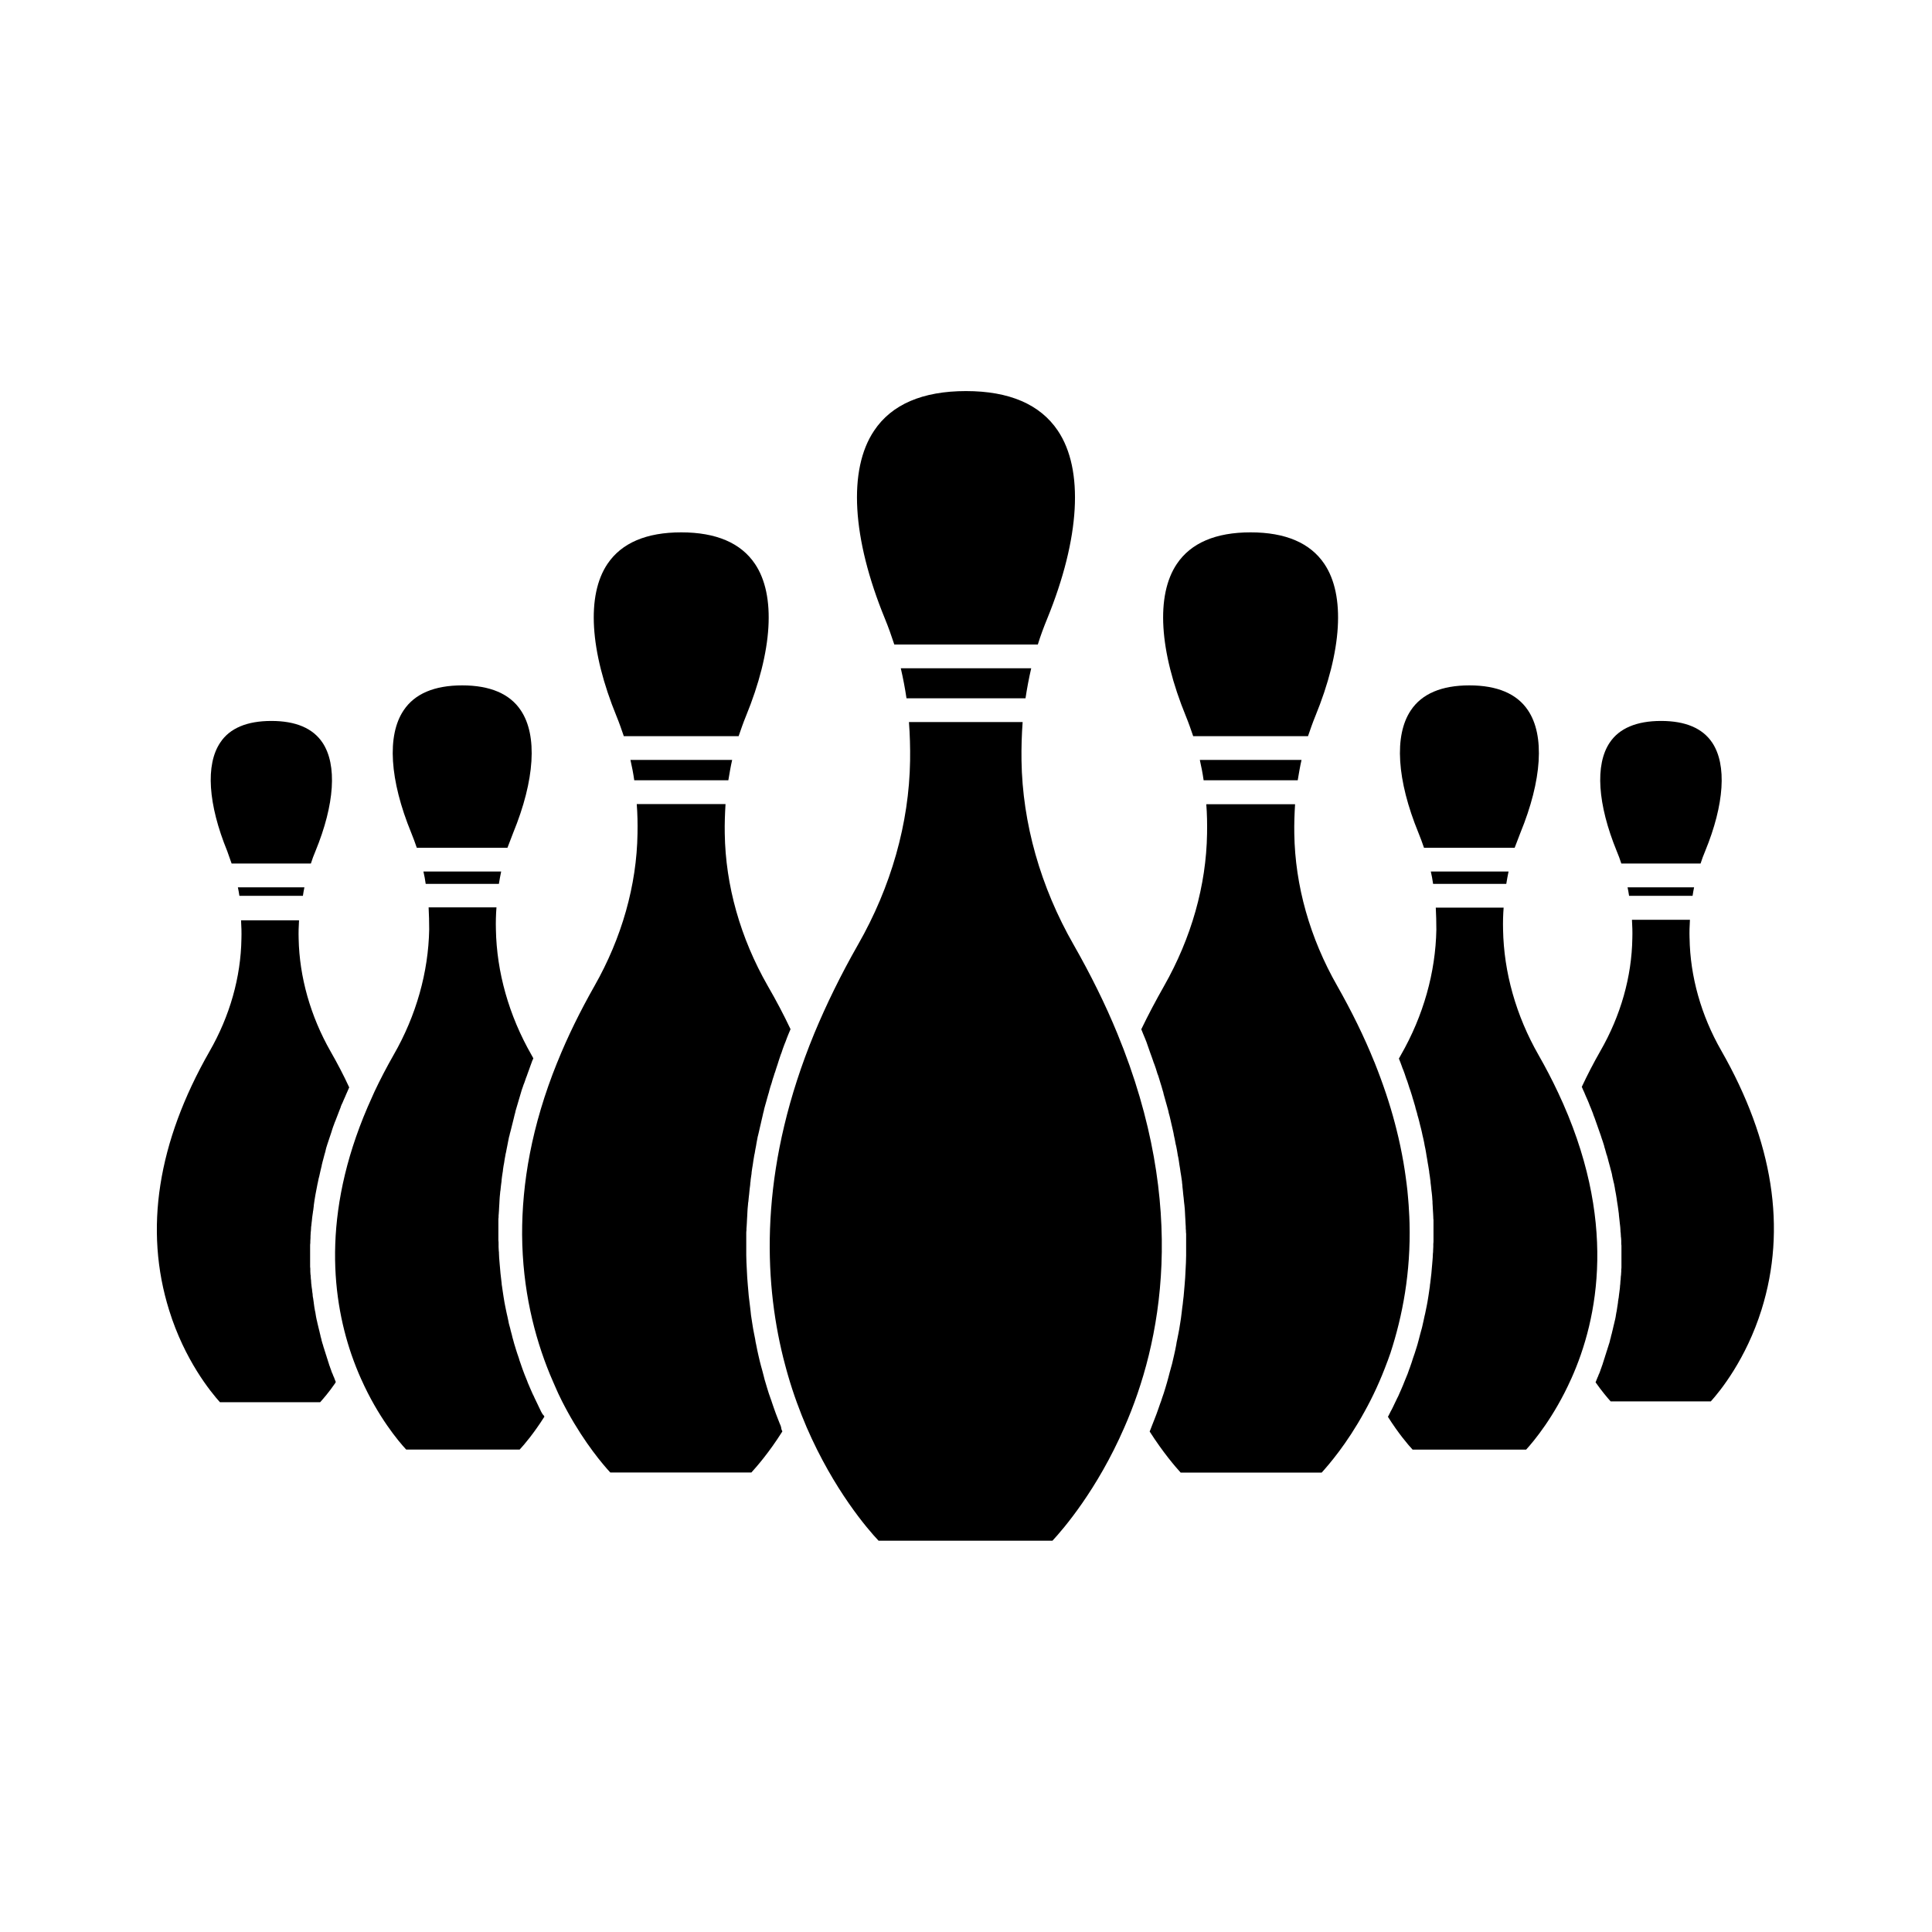 <?xml version="1.0" encoding="UTF-8"?>
<!-- Uploaded to: ICON Repo, www.iconrepo.com, Generator: ICON Repo Mixer Tools -->
<svg fill="#000000" width="800px" height="800px" version="1.1" viewBox="144 144 512 512" xmlns="http://www.w3.org/2000/svg">
 <g>
  <path d="m487.91 350.78c0.301-1.812 0.605-3.629 1.008-5.391h-26.953c0.402 1.762 0.754 3.578 1.008 5.391z"/>
  <path d="m424.33 258.12c-4.684-6.953-12.848-10.48-24.336-10.48-11.488 0-19.699 3.527-24.336 10.48-6.953 10.328-5.894 28.516 2.871 49.879 0.906 2.215 1.715 4.484 2.469 6.801h38.039c0.707-2.316 1.562-4.586 2.469-6.801 8.719-21.363 9.777-39.551 2.824-49.879z"/>
  <path d="m415.77 329.06c0.402-2.672 0.906-5.34 1.512-7.961h-34.562c0.605 2.621 1.109 5.238 1.512 7.961z"/>
  <path d="m337.02 350.78c0.301-1.812 0.605-3.629 1.008-5.391h-26.953c0.402 1.762 0.754 3.578 1.008 5.391z"/>
  <path d="m341.66 333.85c7.106-17.332 8.012-32.094 2.418-40.406-3.727-5.543-10.277-8.363-19.547-8.363-9.27 0-15.82 2.82-19.547 8.363-5.594 8.312-4.684 23.074 2.418 40.406 0.707 1.715 1.309 3.477 1.914 5.238h30.43c0.605-1.762 1.211-3.523 1.914-5.238z"/>
  <path d="m546.91 364.73c5.742-14.008 6.5-25.844 2.016-32.496-2.922-4.383-8.16-6.602-15.516-6.602-7.356 0-12.594 2.215-15.516 6.602-4.484 6.648-3.727 18.488 2.016 32.496 0.504 1.258 1.008 2.57 1.461 3.93h24.031c0.5-1.359 1.004-2.668 1.508-3.93z"/>
  <path d="m570.59 340.8c-3.93 5.844-3.223 16.324 1.863 28.766 0.453 1.059 0.855 2.168 1.211 3.273h21.008c0.352-1.109 0.754-2.215 1.211-3.273 5.09-12.395 5.793-22.871 1.863-28.766-2.57-3.828-7.106-5.742-13.551-5.742-6.504 0-11.086 1.965-13.605 5.742z"/>
  <path d="m279.99 364.73c5.742-14.008 6.5-25.844 2.016-32.496-2.922-4.383-8.16-6.602-15.516-6.602-7.356 0-12.594 2.215-15.516 6.602-4.484 6.648-3.727 18.488 2.016 32.496 0.504 1.258 1.008 2.57 1.461 3.93h24.031c0.5-1.359 1.004-2.668 1.508-3.93z"/>
  <path d="m492.55 333.85c7.106-17.332 8.012-32.094 2.418-40.406-3.727-5.543-10.277-8.363-19.547-8.363s-15.82 2.82-19.547 8.363c-5.594 8.312-4.684 23.074 2.418 40.406 0.707 1.715 1.309 3.477 1.914 5.238h30.43c0.605-1.762 1.211-3.523 1.914-5.238z"/>
  <path d="m543.18 378.23c0.152-1.109 0.402-2.168 0.605-3.273h-20.605c0.25 1.059 0.453 2.168 0.605 3.273z"/>
  <path d="m592.55 381.41c0.102-0.754 0.25-1.512 0.402-2.266h-17.633c0.152 0.754 0.301 1.512 0.402 2.266z"/>
  <path d="m556.84 433.4c-1.512-3.223-3.223-6.5-5.09-9.773-5.996-10.48-9.219-21.965-9.422-33.25-0.051-1.965 0-3.93 0.152-5.844h-17.984c0.102 1.914 0.152 3.879 0.152 5.844-0.203 11.285-3.426 22.824-9.422 33.25-0.152 0.301-0.352 0.605-0.504 0.906 0.051 0.102 0.051 0.203 0.102 0.25 0.102 0.301 0.25 0.605 0.352 0.906 0.102 0.301 0.25 0.656 0.352 0.957 0.102 0.301 0.203 0.605 0.352 0.906 0.102 0.301 0.25 0.656 0.352 0.957 0.102 0.301 0.203 0.605 0.301 0.906 0.102 0.301 0.203 0.656 0.352 0.957 0.102 0.301 0.203 0.605 0.301 0.906 0.102 0.301 0.203 0.656 0.301 0.957 0.102 0.301 0.203 0.605 0.301 0.855 0.102 0.301 0.203 0.656 0.301 0.957 0.102 0.301 0.203 0.605 0.25 0.855 0.102 0.301 0.203 0.656 0.301 0.957 0.102 0.301 0.152 0.605 0.25 0.855 0.102 0.301 0.203 0.656 0.25 0.957 0.102 0.301 0.152 0.555 0.25 0.855 0.102 0.301 0.203 0.656 0.25 0.957 0.102 0.301 0.152 0.555 0.25 0.855 0.102 0.301 0.152 0.656 0.25 0.957 0.051 0.301 0.152 0.555 0.203 0.855 0.102 0.301 0.152 0.656 0.25 0.957 0.051 0.301 0.152 0.555 0.203 0.855 0.051 0.301 0.152 0.656 0.203 0.957 0.051 0.301 0.152 0.555 0.203 0.855 0.051 0.301 0.152 0.656 0.203 0.957 0.051 0.301 0.102 0.555 0.152 0.855s0.152 0.656 0.203 0.957c0.051 0.301 0.102 0.555 0.152 0.855s0.102 0.656 0.152 0.957c0.051 0.301 0.102 0.555 0.152 0.855 0.051 0.301 0.102 0.656 0.152 0.957s0.102 0.555 0.152 0.855 0.102 0.656 0.152 0.957c0.051 0.25 0.102 0.555 0.102 0.805 0.051 0.301 0.102 0.656 0.152 0.957 0.051 0.25 0.051 0.555 0.102 0.805 0.051 0.301 0.102 0.656 0.102 0.957 0.051 0.25 0.051 0.555 0.102 0.805 0.051 0.352 0.051 0.656 0.102 1.008 0.051 0.25 0.051 0.555 0.102 0.805 0.051 0.352 0.051 0.656 0.102 0.957 0 0.25 0.051 0.555 0.051 0.805 0.051 0.352 0.051 0.656 0.051 1.008 0 0.25 0.051 0.555 0.051 0.805 0 0.352 0.051 0.656 0.051 1.008 0 0.25 0.051 0.555 0.051 0.805 0 0.352 0.051 0.656 0.051 1.008 0 0.25 0 0.504 0.051 0.805v1.008 0.805 1.008 0.754 1.008 0.754c0 0.352 0 0.707-0.051 1.008v0.754c0 0.352-0.051 0.707-0.051 1.059 0 0.25 0 0.453-0.051 0.707 0 0.352-0.051 0.754-0.051 1.109 0 0.203-0.051 0.453-0.051 0.656-0.051 0.402-0.051 0.805-0.102 1.211 0 0.203-0.051 0.352-0.051 0.555-0.051 0.605-0.102 1.16-0.152 1.762-0.102 0.855-0.203 1.715-0.301 2.57-0.051 0.301-0.102 0.555-0.102 0.855-0.102 0.555-0.152 1.16-0.25 1.715-0.051 0.352-0.102 0.656-0.152 1.008-0.102 0.504-0.152 1.008-0.25 1.512-0.051 0.352-0.152 0.707-0.203 1.059-0.102 0.504-0.203 0.957-0.301 1.461-0.051 0.352-0.152 0.707-0.25 1.109-0.102 0.453-0.203 0.957-0.301 1.41-0.102 0.352-0.152 0.754-0.25 1.109-0.102 0.453-0.203 0.906-0.352 1.359-0.102 0.352-0.203 0.754-0.301 1.109-0.102 0.453-0.25 0.906-0.352 1.359-0.102 0.352-0.203 0.754-0.301 1.109-0.152 0.453-0.25 0.906-0.402 1.309-0.102 0.352-0.25 0.754-0.352 1.109-0.152 0.453-0.301 0.855-0.453 1.309-0.102 0.352-0.25 0.754-0.352 1.109-0.152 0.453-0.301 0.855-0.453 1.309-0.152 0.352-0.25 0.707-0.402 1.109-0.152 0.453-0.301 0.855-0.504 1.309-0.152 0.352-0.301 0.707-0.453 1.109-0.152 0.402-0.352 0.855-0.504 1.258-0.152 0.352-0.301 0.707-0.453 1.059-0.203 0.402-0.352 0.855-0.555 1.258-0.152 0.352-0.301 0.707-0.504 1.059-0.203 0.402-0.402 0.855-0.605 1.258-0.152 0.352-0.352 0.707-0.504 1.059-0.203 0.402-0.402 0.855-0.656 1.258-0.152 0.352-0.352 0.707-0.504 1.008-0.051 0.102-0.102 0.25-0.203 0.352 2.769 4.383 5.289 7.356 6.551 8.715h30.078c2.066-2.266 7.406-8.664 11.891-18.641 0-0.051 0-0.051 0.051-0.102 7.191-15.984 12.43-42.234-3.539-76.039z"/>
  <path d="m517.54 468.06c-0.051-1.109-0.051-2.215-0.152-3.324-0.051-0.957-0.102-1.914-0.203-2.922-0.051-0.754-0.152-1.512-0.203-2.266-0.152-1.309-0.301-2.621-0.504-3.981-0.051-0.453-0.152-0.957-0.203-1.41-0.102-0.707-0.25-1.461-0.352-2.168-0.504-2.871-1.109-5.793-1.863-8.766-0.152-0.504-0.25-1.059-0.402-1.562-1.359-5.188-3.176-10.578-5.391-16.121 0-0.051 0-0.051-0.051-0.102-2.672-6.648-5.996-13.402-9.824-20.152-7.254-12.695-11.184-26.602-11.387-40.355-0.051-2.621 0.051-5.238 0.203-7.809h-23.527c0.203 2.57 0.25 5.188 0.203 7.809-0.203 13.703-4.18 27.66-11.387 40.355-2.168 3.828-4.231 7.707-6.047 11.488 0.051 0.102 0.102 0.25 0.152 0.352 0.152 0.352 0.25 0.656 0.402 1.008 0.152 0.301 0.25 0.656 0.402 0.957 0.152 0.352 0.25 0.656 0.402 1.008 0.102 0.352 0.25 0.656 0.352 1.008 0.102 0.352 0.25 0.656 0.352 1.008 0.102 0.352 0.25 0.656 0.352 1.008 0.102 0.301 0.25 0.656 0.352 0.957 0.102 0.352 0.25 0.656 0.352 1.008 0.102 0.301 0.203 0.656 0.352 0.957 0.102 0.352 0.25 0.656 0.352 1.008 0.102 0.301 0.203 0.656 0.301 0.957 0.102 0.352 0.203 0.707 0.352 1.008 0.102 0.301 0.203 0.656 0.301 0.957 0.102 0.352 0.203 0.707 0.301 1.008 0.102 0.301 0.203 0.656 0.301 0.957 0.102 0.352 0.203 0.707 0.301 1.059 0.102 0.301 0.203 0.605 0.25 0.957 0.102 0.352 0.203 0.707 0.301 1.059 0.102 0.301 0.152 0.605 0.25 0.906 0.102 0.352 0.203 0.707 0.301 1.059 0.102 0.301 0.152 0.605 0.25 0.906 0.102 0.352 0.203 0.707 0.25 1.059 0.102 0.301 0.152 0.605 0.25 0.906 0.102 0.352 0.152 0.707 0.25 1.059 0.051 0.301 0.152 0.605 0.203 0.906 0.102 0.352 0.152 0.707 0.25 1.059 0.051 0.301 0.152 0.605 0.203 0.906 0.102 0.352 0.152 0.707 0.203 1.059 0.051 0.301 0.152 0.605 0.203 0.906 0.051 0.352 0.152 0.707 0.203 1.059 0.051 0.301 0.102 0.605 0.203 0.906 0.051 0.352 0.152 0.707 0.203 1.059 0.051 0.301 0.102 0.605 0.152 0.906 0.051 0.352 0.102 0.707 0.203 1.059 0.051 0.301 0.102 0.605 0.152 0.906 0.051 0.352 0.102 0.707 0.152 1.059 0.051 0.301 0.102 0.605 0.152 0.906 0.051 0.352 0.102 0.707 0.152 1.059 0.051 0.301 0.102 0.605 0.152 0.906 0.051 0.352 0.102 0.707 0.152 1.059 0.051 0.301 0.102 0.605 0.102 0.906 0.051 0.352 0.102 0.707 0.102 1.059 0.051 0.301 0.051 0.605 0.102 0.906 0.051 0.352 0.051 0.707 0.102 1.059 0.051 0.301 0.051 0.605 0.102 0.855 0.051 0.352 0.051 0.707 0.102 1.059 0.051 0.301 0.051 0.605 0.102 0.855 0.051 0.352 0.051 0.707 0.102 1.059 0 0.301 0.051 0.605 0.051 0.855 0 0.352 0.051 0.707 0.051 1.059 0 0.301 0.051 0.555 0.051 0.855 0 0.352 0.051 0.707 0.051 1.059 0 0.301 0.051 0.555 0.051 0.855 0 0.352 0 0.707 0.051 1.059 0 0.301 0 0.555 0.051 0.855v1.109 0.805 1.16 0.754 1.258 0.656c0 0.656-0.051 1.258-0.051 1.914-0.051 1.008-0.102 1.965-0.152 2.973 0 0.352-0.051 0.656-0.051 1.008-0.051 0.656-0.102 1.309-0.152 1.965-0.051 0.402-0.051 0.805-0.102 1.16-0.051 0.605-0.102 1.16-0.152 1.762-0.051 0.402-0.102 0.855-0.152 1.258-0.051 0.555-0.102 1.109-0.203 1.664-0.051 0.453-0.102 0.855-0.152 1.309-0.051 0.555-0.152 1.059-0.203 1.613-0.051 0.453-0.152 0.855-0.203 1.309-0.102 0.504-0.152 1.059-0.25 1.562-0.102 0.453-0.152 0.906-0.25 1.309-0.102 0.504-0.203 1.008-0.301 1.512-0.102 0.453-0.203 0.906-0.25 1.359-0.102 0.504-0.203 1.008-0.301 1.512-0.102 0.453-0.203 0.906-0.301 1.359-0.102 0.504-0.25 1.008-0.352 1.512-0.102 0.453-0.203 0.906-0.352 1.359-0.152 0.504-0.25 1.008-0.402 1.461-0.102 0.453-0.25 0.906-0.352 1.359-0.152 0.504-0.25 0.957-0.402 1.461-0.152 0.453-0.25 0.906-0.402 1.359-0.152 0.504-0.301 0.957-0.453 1.461-0.152 0.453-0.301 0.906-0.453 1.309-0.152 0.504-0.301 0.957-0.504 1.461-0.152 0.453-0.301 0.855-0.453 1.309s-0.352 0.957-0.504 1.41c-0.152 0.453-0.352 0.855-0.504 1.309-0.203 0.453-0.352 0.957-0.555 1.41-0.152 0.453-0.352 0.855-0.504 1.309-0.102 0.203-0.152 0.402-0.25 0.605 3.578 5.594 6.75 9.27 8.211 10.883h37.383c1.863-2.066 6.648-7.559 11.336-16.121 2.168-3.879 4.231-8.312 6.047-13.25 0.051-0.102 0.051-0.152 0.102-0.25 0.25-0.707 0.504-1.41 0.754-2.117 3.172-9.762 5.391-21.25 5.039-34.449z"/>
  <path d="m591.75 392.64c-0.051-1.664 0-3.273 0.102-4.887h-15.367c0.102 1.613 0.152 3.223 0.102 4.887-0.152 10.176-3.074 20.504-8.465 29.875-1.812 3.176-3.477 6.398-4.938 9.523 0.051 0.051 0.051 0.102 0.102 0.203 0.102 0.25 0.203 0.453 0.301 0.707 0.152 0.301 0.301 0.605 0.402 0.906 0.102 0.25 0.203 0.453 0.301 0.707 0.152 0.301 0.25 0.605 0.402 0.906 0.102 0.25 0.203 0.453 0.301 0.707 0.102 0.301 0.25 0.605 0.352 0.906 0.102 0.25 0.203 0.453 0.301 0.707 0.102 0.301 0.25 0.605 0.352 0.906 0.102 0.25 0.203 0.453 0.25 0.707 0.102 0.301 0.25 0.605 0.352 0.906 0.102 0.25 0.152 0.453 0.25 0.707 0.102 0.301 0.203 0.605 0.301 0.855 0.102 0.25 0.152 0.453 0.25 0.707 0.102 0.301 0.203 0.605 0.301 0.855 0.102 0.25 0.152 0.453 0.25 0.707 0.102 0.301 0.203 0.605 0.301 0.855 0.051 0.203 0.152 0.453 0.203 0.656 0.102 0.301 0.203 0.605 0.301 0.855 0.051 0.203 0.152 0.453 0.203 0.656 0.102 0.301 0.203 0.605 0.25 0.906 0.051 0.203 0.152 0.402 0.203 0.656 0.102 0.301 0.152 0.605 0.25 0.906 0.051 0.203 0.102 0.402 0.203 0.605 0.102 0.301 0.152 0.605 0.25 0.906 0.051 0.203 0.102 0.402 0.152 0.605 0.102 0.301 0.152 0.605 0.25 0.906 0.051 0.203 0.102 0.402 0.152 0.555 0.102 0.301 0.152 0.656 0.25 0.957 0.051 0.203 0.102 0.352 0.152 0.555 0.102 0.352 0.152 0.656 0.203 1.008 0.051 0.152 0.051 0.301 0.102 0.453 0.102 0.352 0.152 0.707 0.25 1.109 0.051 0.102 0.051 0.25 0.102 0.352 0.102 0.453 0.152 0.855 0.25 1.309v0.102c0.203 0.957 0.352 1.914 0.504 2.871v0.102c0.051 0.453 0.152 0.855 0.203 1.309 0 0.102 0.051 0.203 0.051 0.301 0.051 0.352 0.102 0.707 0.152 1.109 0 0.152 0.051 0.25 0.051 0.402 0.051 0.352 0.102 0.656 0.102 0.957 0 0.152 0.051 0.301 0.051 0.453 0.051 0.301 0.051 0.605 0.102 0.906 0 0.152 0.051 0.301 0.051 0.504 0.051 0.301 0.051 0.605 0.102 0.855 0 0.152 0.051 0.352 0.051 0.504 0 0.301 0.051 0.555 0.051 0.855 0 0.152 0 0.352 0.051 0.504 0 0.25 0.051 0.555 0.051 0.805 0 0.152 0 0.352 0.051 0.504 0 0.25 0.051 0.555 0.051 0.805v0.504c0 0.25 0 0.555 0.051 0.805v0.504 0.805 0.504 0.754 0.504 0.754 0.504 0.754 0.504c0 0.25 0 0.504-0.051 0.754v0.504c0 0.25-0.051 0.504-0.051 0.754 0 0.152 0 0.301-0.051 0.453 0 0.25-0.051 0.504-0.051 0.754 0 0.152 0 0.301-0.051 0.453 0 0.25-0.051 0.504-0.051 0.754 0 0.152 0 0.301-0.051 0.453 0 0.25-0.051 0.504-0.051 0.754 0 0.152-0.051 0.25-0.051 0.402-0.051 0.25-0.051 0.555-0.102 0.805 0 0.102-0.051 0.25-0.051 0.352-0.051 0.301-0.051 0.555-0.102 0.855 0 0.102 0 0.203-0.051 0.301-0.051 0.352-0.102 0.656-0.152 1.008v0.152c-0.102 0.754-0.25 1.512-0.352 2.266 0 0.051 0 0.152-0.051 0.203-0.051 0.301-0.102 0.605-0.152 0.906 0 0.102-0.051 0.203-0.051 0.352-0.051 0.25-0.102 0.504-0.152 0.754-0.051 0.152-0.051 0.25-0.102 0.402-0.051 0.203-0.102 0.453-0.152 0.656-0.051 0.152-0.051 0.301-0.102 0.402-0.051 0.203-0.102 0.402-0.152 0.656-0.051 0.152-0.051 0.301-0.102 0.453-0.051 0.203-0.102 0.402-0.152 0.605-0.051 0.152-0.051 0.301-0.102 0.453-0.051 0.203-0.102 0.402-0.152 0.555s-0.102 0.301-0.102 0.453c-0.051 0.203-0.102 0.352-0.152 0.555-0.051 0.152-0.102 0.301-0.102 0.453-0.051 0.203-0.102 0.352-0.152 0.555-0.051 0.152-0.102 0.301-0.152 0.453-0.051 0.152-0.102 0.352-0.152 0.504s-0.102 0.301-0.152 0.453-0.102 0.352-0.152 0.504c-0.051 0.152-0.102 0.301-0.152 0.453-0.051 0.152-0.102 0.352-0.152 0.504-0.051 0.152-0.102 0.301-0.152 0.453-0.051 0.152-0.102 0.352-0.152 0.504-0.051 0.152-0.102 0.301-0.152 0.453-0.051 0.152-0.102 0.352-0.152 0.504s-0.102 0.301-0.152 0.453-0.102 0.301-0.152 0.504c-0.051 0.152-0.102 0.301-0.152 0.402-0.051 0.152-0.102 0.301-0.152 0.453-0.051 0.152-0.102 0.301-0.152 0.402-0.051 0.152-0.102 0.301-0.152 0.453-0.051 0.152-0.102 0.25-0.152 0.402-0.051 0.152-0.102 0.301-0.203 0.453-0.051 0.152-0.102 0.25-0.152 0.402-0.051 0.152-0.102 0.301-0.203 0.453-0.051 0.152-0.102 0.25-0.152 0.402s-0.152 0.301-0.203 0.504c-0.051 0.102-0.102 0.25-0.152 0.352v0.051c1.664 2.367 3.125 4.082 3.981 5.039h26.551c2.418-2.672 9.32-11.133 13.453-24.336 6.699-21.461 3.074-44.535-10.68-68.617-5.332-9.297-8.254-19.676-8.402-29.801z"/>
  <path d="m440.1 417.88c-3.176-7.758-7.106-15.668-11.586-23.527-8.766-15.316-13.551-32.195-13.805-48.77-0.051-3.426 0.051-6.852 0.301-10.227h-30.129c0.25 3.324 0.352 6.75 0.301 10.227-0.25 16.574-5.039 33.453-13.805 48.77-4.484 7.859-8.363 15.77-11.586 23.527-13.957 33.906-13.652 62.371-8.715 83.883 0.301 1.359 0.656 2.719 1.008 4.031 0.25 0.855 0.453 1.762 0.707 2.57 1.461 5.09 3.223 9.773 4.988 13.906 7.203 16.625 16.223 27.055 19.043 30.027h46.098c2.769-2.973 11.84-13.453 19.043-30.027 9.723-22.117 17.129-58.242-1.863-104.39z"/>
  <path d="m276.21 378.23c0.152-1.109 0.402-2.168 0.605-3.273h-20.605c0.25 1.059 0.453 2.168 0.605 3.273z"/>
  <path d="m224.27 381.41c0.102-0.754 0.25-1.512 0.402-2.266h-17.633c0.152 0.754 0.301 1.512 0.402 2.266z"/>
  <path d="m232.93 510.08c-0.051-0.152-0.152-0.301-0.203-0.504-0.051-0.102-0.102-0.25-0.152-0.402-0.051-0.152-0.102-0.301-0.203-0.453-0.051-0.152-0.102-0.25-0.152-0.402-0.051-0.152-0.102-0.301-0.203-0.453-0.051-0.152-0.102-0.25-0.152-0.402-0.051-0.152-0.102-0.301-0.152-0.453-0.051-0.152-0.102-0.301-0.152-0.402-0.051-0.152-0.102-0.301-0.152-0.453-0.051-0.152-0.102-0.301-0.152-0.402-0.051-0.152-0.102-0.301-0.152-0.504-0.051-0.152-0.102-0.301-0.152-0.453s-0.102-0.301-0.152-0.504c-0.051-0.152-0.102-0.301-0.152-0.453-0.051-0.152-0.102-0.352-0.152-0.504-0.051-0.152-0.102-0.301-0.152-0.453-0.051-0.152-0.102-0.352-0.152-0.504-0.051-0.152-0.102-0.301-0.152-0.453-0.051-0.152-0.102-0.352-0.152-0.504s-0.102-0.301-0.152-0.453-0.102-0.352-0.152-0.555c-0.051-0.152-0.102-0.301-0.152-0.453-0.051-0.203-0.102-0.352-0.152-0.555-0.051-0.152-0.102-0.301-0.102-0.453-0.051-0.203-0.102-0.352-0.152-0.555-0.051-0.152-0.102-0.301-0.102-0.453-0.051-0.203-0.102-0.402-0.152-0.605-0.051-0.152-0.051-0.301-0.102-0.453-0.051-0.203-0.102-0.402-0.152-0.605-0.051-0.152-0.051-0.301-0.102-0.402-0.051-0.203-0.102-0.453-0.152-0.656-0.051-0.152-0.051-0.25-0.102-0.402-0.051-0.25-0.102-0.453-0.152-0.707-0.051-0.152-0.051-0.25-0.102-0.402-0.051-0.25-0.102-0.504-0.152-0.754 0-0.102-0.051-0.203-0.051-0.301-0.051-0.301-0.102-0.605-0.152-0.957 0-0.051 0-0.102-0.051-0.152-0.152-0.754-0.25-1.512-0.352-2.266v-0.051c-0.051-0.352-0.102-0.707-0.152-1.059 0-0.102 0-0.152-0.051-0.25-0.051-0.301-0.102-0.605-0.102-0.906 0-0.102 0-0.203-0.051-0.352-0.051-0.301-0.051-0.555-0.102-0.855 0-0.102 0-0.25-0.051-0.352-0.051-0.25-0.051-0.555-0.102-0.805 0-0.152 0-0.25-0.051-0.402 0-0.25-0.051-0.504-0.051-0.805 0-0.152 0-0.301-0.051-0.402 0-0.25-0.051-0.504-0.051-0.805 0-0.152 0-0.301-0.051-0.453 0-0.25-0.051-0.504-0.051-0.805v-0.453c0-0.25 0-0.504-0.051-0.805v-0.453-0.805-0.453-0.805-0.453-0.805-0.453-0.805-0.453c0-0.301 0-0.555 0.051-0.855v-0.453c0-0.301 0.051-0.555 0.051-0.855v-0.453c0-0.301 0.051-0.605 0.051-0.906 0-0.152 0-0.301 0.051-0.453 0-0.301 0.051-0.605 0.051-0.906 0-0.152 0-0.301 0.051-0.453 0.051-0.301 0.051-0.605 0.102-0.957 0-0.152 0.051-0.25 0.051-0.402 0.051-0.352 0.051-0.656 0.102-1.008 0-0.102 0.051-0.25 0.051-0.352 0.051-0.352 0.102-0.707 0.152-1.059 0-0.102 0-0.203 0.051-0.301 0.051-0.402 0.102-0.805 0.152-1.211v-0.152c0.25-1.914 0.605-3.828 1.008-5.793 0-0.051 0.051-0.152 0.051-0.203 0.102-0.402 0.152-0.805 0.25-1.211 0.051-0.102 0.051-0.25 0.102-0.352 0.102-0.352 0.152-0.754 0.25-1.109 0.051-0.152 0.051-0.301 0.102-0.453 0.102-0.352 0.152-0.707 0.25-1.059 0.051-0.152 0.102-0.352 0.102-0.504 0.102-0.352 0.152-0.656 0.25-1.008 0.051-0.203 0.102-0.352 0.152-0.555 0.102-0.301 0.152-0.656 0.25-0.957 0.051-0.203 0.102-0.352 0.152-0.555 0.102-0.301 0.203-0.656 0.25-0.957 0.051-0.203 0.102-0.402 0.152-0.605 0.102-0.301 0.203-0.605 0.301-0.957 0.051-0.203 0.152-0.402 0.203-0.605 0.102-0.301 0.203-0.605 0.301-0.906 0.051-0.203 0.152-0.402 0.203-0.605 0.102-0.301 0.203-0.605 0.301-0.906 0.051-0.203 0.152-0.402 0.203-0.656 0.102-0.301 0.203-0.605 0.301-0.906 0.102-0.203 0.152-0.453 0.25-0.656 0.102-0.301 0.203-0.605 0.352-0.906 0.102-0.203 0.152-0.453 0.25-0.656 0.102-0.301 0.25-0.605 0.352-0.906 0.102-0.203 0.152-0.453 0.25-0.656 0.102-0.301 0.25-0.605 0.352-0.906 0.102-0.25 0.203-0.453 0.25-0.707 0.102-0.301 0.25-0.605 0.402-0.906 0.102-0.25 0.203-0.453 0.301-0.707 0.152-0.301 0.25-0.605 0.402-0.906 0.102-0.25 0.203-0.453 0.301-0.707 0.152-0.301 0.25-0.605 0.402-0.906 0.102-0.25 0.203-0.453 0.301-0.707 0.051-0.051 0.051-0.102 0.102-0.203-1.461-3.176-3.125-6.348-4.938-9.523-5.34-9.371-8.262-19.75-8.465-29.875-0.051-1.664 0-3.273 0.102-4.887h-15.367c0.102 1.613 0.152 3.223 0.102 4.887-0.152 10.176-3.074 20.504-8.465 29.875-13.754 24.082-17.383 47.207-10.68 68.617 4.082 13.148 11.035 21.664 13.453 24.336h26.551c0.855-0.957 2.316-2.621 3.981-5.039v-0.051c0.215-0.219 0.164-0.316 0.113-0.418z"/>
  <path d="m350.68 521.37c-0.203-0.453-0.352-0.957-0.555-1.41-0.152-0.453-0.352-0.855-0.504-1.309-0.152-0.453-0.352-0.957-0.504-1.41-0.152-0.453-0.301-0.855-0.453-1.309-0.152-0.453-0.301-0.957-0.504-1.461-0.152-0.453-0.301-0.906-0.453-1.309-0.152-0.504-0.301-0.957-0.453-1.461-0.152-0.453-0.25-0.906-0.402-1.359-0.152-0.504-0.301-0.957-0.402-1.461-0.102-0.453-0.25-0.906-0.352-1.359-0.152-0.504-0.25-1.008-0.402-1.461-0.102-0.453-0.25-0.906-0.352-1.359-0.102-0.504-0.25-1.008-0.352-1.512-0.102-0.453-0.203-0.906-0.301-1.359-0.102-0.504-0.203-1.008-0.301-1.512-0.102-0.453-0.203-0.906-0.25-1.359-0.102-0.504-0.203-1.008-0.301-1.512-0.102-0.453-0.152-0.906-0.25-1.309-0.102-0.504-0.152-1.059-0.25-1.562-0.051-0.453-0.152-0.855-0.203-1.309-0.102-0.555-0.152-1.059-0.203-1.613-0.051-0.453-0.102-0.855-0.152-1.309-0.051-0.555-0.152-1.109-0.203-1.664-0.051-0.402-0.102-0.855-0.152-1.258-0.051-0.605-0.102-1.16-0.152-1.762-0.051-0.402-0.051-0.805-0.102-1.16-0.051-0.656-0.102-1.309-0.152-1.965 0-0.352-0.051-0.656-0.051-1.008-0.051-1.008-0.102-1.965-0.152-2.973 0-0.656-0.051-1.258-0.051-1.914v-0.656-1.258-0.754-1.16-0.805-1.109c0-0.301 0-0.555 0.051-0.855 0-0.352 0-0.707 0.051-1.059 0-0.301 0.051-0.555 0.051-0.855 0-0.352 0.051-0.707 0.051-1.059 0-0.301 0.051-0.555 0.051-0.855 0-0.352 0.051-0.707 0.051-1.059 0-0.301 0.051-0.605 0.051-0.855 0.051-0.352 0.051-0.707 0.102-1.059 0-0.301 0.051-0.605 0.102-0.855 0.051-0.352 0.051-0.707 0.102-1.059 0.051-0.301 0.051-0.605 0.102-0.855 0.051-0.352 0.051-0.707 0.102-1.059 0.051-0.301 0.051-0.605 0.102-0.855 0.051-0.352 0.102-0.707 0.102-1.059 0.051-0.301 0.102-0.605 0.102-0.906 0.051-0.352 0.102-0.707 0.152-1.059 0.051-0.301 0.102-0.605 0.102-0.906 0.051-0.352 0.102-0.707 0.152-1.059 0.051-0.301 0.102-0.605 0.152-0.906 0.051-0.352 0.102-0.707 0.152-1.059 0.051-0.301 0.102-0.605 0.152-0.906 0.051-0.352 0.102-0.707 0.203-1.059 0.051-0.301 0.102-0.605 0.152-0.906 0.051-0.352 0.152-0.707 0.203-1.059 0.051-0.301 0.102-0.605 0.152-0.906 0.051-0.352 0.152-0.707 0.203-1.059 0.051-0.301 0.102-0.605 0.203-0.906 0.102-0.352 0.152-0.707 0.25-1.059 0.051-0.301 0.152-0.605 0.203-0.906 0.102-0.352 0.152-0.707 0.25-1.059 0.051-0.301 0.152-0.605 0.203-0.906 0.102-0.352 0.152-0.707 0.25-1.059 0.051-0.301 0.152-0.605 0.203-0.906 0.102-0.352 0.203-0.707 0.25-1.059 0.102-0.301 0.152-0.605 0.25-0.906 0.102-0.352 0.203-0.707 0.301-1.059 0.102-0.301 0.152-0.605 0.25-0.906 0.102-0.352 0.203-0.707 0.301-1.059 0.102-0.301 0.203-0.605 0.25-0.906 0.102-0.352 0.203-0.707 0.301-1.059 0.102-0.301 0.203-0.605 0.301-0.906 0.102-0.352 0.203-0.707 0.301-1.059 0.102-0.301 0.203-0.605 0.301-0.906 0.102-0.352 0.203-0.707 0.352-1.059 0.102-0.301 0.203-0.605 0.301-0.957 0.102-0.352 0.25-0.707 0.352-1.059 0.102-0.301 0.203-0.656 0.301-0.957 0.102-0.352 0.25-0.707 0.352-1.059 0.102-0.301 0.203-0.656 0.352-0.957 0.102-0.352 0.25-0.707 0.352-1.059 0.102-0.301 0.25-0.656 0.352-0.957 0.152-0.352 0.25-0.707 0.402-1.008 0.102-0.301 0.25-0.656 0.352-0.957 0.152-0.352 0.25-0.656 0.402-1.008 0.152-0.301 0.25-0.656 0.402-0.957 0.051-0.102 0.102-0.25 0.152-0.352-1.812-3.828-3.828-7.656-6.047-11.488-7.254-12.695-11.184-26.602-11.387-40.355-0.051-2.621 0.051-5.238 0.203-7.809h-23.527c0.203 2.57 0.25 5.188 0.203 7.809-0.203 13.703-4.18 27.66-11.387 40.355-3.828 6.75-7.152 13.504-9.824 20.152 0 0.051 0 0.051-0.051 0.102-6.852 16.93-9.371 32.195-9.32 45.695 0.102 14.508 3.223 26.902 7.356 36.98 0.301 0.707 0.605 1.41 0.906 2.117 0.301 0.707 0.605 1.359 0.906 2.066 0.152 0.352 0.301 0.656 0.453 1.008 0.301 0.656 0.656 1.309 0.957 1.965 0.504 0.957 0.957 1.863 1.461 2.769 4.684 8.516 9.422 14.055 11.336 16.121h37.383c1.461-1.613 4.684-5.289 8.211-10.883-0.102-0.203-0.152-0.402-0.25-0.605-0.051-0.52-0.199-0.973-0.402-1.375z"/>
  <path d="m205.38 372.84h21.008c0.352-1.109 0.754-2.215 1.211-3.273 5.09-12.395 5.793-22.871 1.863-28.766-2.57-3.828-7.106-5.742-13.551-5.742-6.449 0-11.035 1.914-13.551 5.742-3.93 5.844-3.223 16.324 1.863 28.766 0.352 1.055 0.754 2.164 1.156 3.273z"/>
  <path d="m287.4 518.09c-0.203-0.402-0.402-0.805-0.605-1.258-0.152-0.352-0.352-0.707-0.504-1.059-0.203-0.402-0.402-0.855-0.605-1.258-0.152-0.352-0.301-0.707-0.504-1.059-0.203-0.402-0.352-0.855-0.555-1.258-0.152-0.352-0.301-0.707-0.453-1.059-0.203-0.402-0.352-0.855-0.504-1.258-0.152-0.352-0.301-0.707-0.453-1.109-0.152-0.402-0.352-0.855-0.504-1.309-0.152-0.352-0.25-0.707-0.402-1.109-0.152-0.453-0.301-0.855-0.453-1.309-0.152-0.352-0.25-0.754-0.352-1.109-0.152-0.453-0.301-0.855-0.453-1.309-0.102-0.352-0.25-0.754-0.352-1.109-0.152-0.453-0.25-0.906-0.402-1.309-0.102-0.352-0.203-0.754-0.301-1.109-0.152-0.453-0.25-0.906-0.352-1.359-0.102-0.352-0.203-0.754-0.301-1.109-0.102-0.453-0.203-0.906-0.352-1.359-0.102-0.352-0.203-0.754-0.25-1.109-0.102-0.453-0.203-0.957-0.301-1.41-0.102-0.352-0.152-0.707-0.25-1.109-0.102-0.504-0.203-0.957-0.301-1.461-0.051-0.352-0.152-0.707-0.203-1.059-0.102-0.504-0.152-1.008-0.25-1.512-0.051-0.352-0.102-0.656-0.152-1.008-0.102-0.555-0.152-1.16-0.25-1.715-0.051-0.301-0.102-0.555-0.102-0.855-0.102-0.855-0.203-1.715-0.301-2.57-0.051-0.605-0.102-1.16-0.152-1.762 0-0.203-0.051-0.352-0.051-0.555-0.051-0.402-0.051-0.805-0.102-1.211 0-0.203-0.051-0.453-0.051-0.656 0-0.352-0.051-0.707-0.051-1.109 0-0.25 0-0.453-0.051-0.707 0-0.352-0.051-0.707-0.051-1.059v-0.707c0-0.352 0-0.707-0.051-1.059v-0.754-1.008-0.754-1.008-0.754-1.008c0-0.25 0-0.504 0.051-0.754 0-0.352 0-0.656 0.051-1.008 0-0.25 0.051-0.504 0.051-0.754 0-0.352 0.051-0.656 0.051-1.008 0-0.25 0.051-0.504 0.051-0.805 0-0.352 0.051-0.656 0.051-1.008 0-0.25 0.051-0.504 0.051-0.805 0.051-0.352 0.051-0.656 0.102-1.008 0-0.25 0.051-0.504 0.102-0.805 0.051-0.352 0.051-0.656 0.102-1.008 0.051-0.25 0.051-0.555 0.102-0.805 0.051-0.352 0.102-0.656 0.102-1.008 0.051-0.25 0.051-0.555 0.102-0.805 0.051-0.352 0.102-0.656 0.152-1.008 0.051-0.25 0.102-0.555 0.102-0.805 0.051-0.352 0.102-0.656 0.152-1.008 0.051-0.25 0.102-0.555 0.152-0.805 0.051-0.352 0.102-0.656 0.152-1.008 0.051-0.25 0.102-0.555 0.152-0.805 0.051-0.352 0.102-0.656 0.203-1.008 0.051-0.25 0.102-0.555 0.152-0.805 0.051-0.352 0.152-0.656 0.203-1.008 0.051-0.25 0.102-0.555 0.152-0.805 0.051-0.352 0.152-0.656 0.203-1.008 0.051-0.25 0.102-0.555 0.203-0.805 0.051-0.352 0.152-0.656 0.25-1.008 0.051-0.25 0.152-0.555 0.203-0.805 0.102-0.352 0.152-0.656 0.25-1.008 0.051-0.25 0.152-0.555 0.203-0.805 0.102-0.352 0.152-0.656 0.25-1.008 0.051-0.25 0.152-0.555 0.203-0.855 0.102-0.352 0.203-0.656 0.25-1.008 0.102-0.301 0.152-0.555 0.25-0.855 0.102-0.352 0.203-0.656 0.301-1.008 0.102-0.301 0.152-0.555 0.25-0.855 0.102-0.352 0.203-0.656 0.301-1.008 0.102-0.301 0.152-0.555 0.25-0.855 0.102-0.352 0.203-0.656 0.301-1.008 0.102-0.301 0.203-0.555 0.301-0.855 0.102-0.301 0.203-0.656 0.352-0.957 0.102-0.301 0.203-0.555 0.301-0.855 0.102-0.301 0.203-0.656 0.352-0.957 0.102-0.301 0.203-0.555 0.301-0.855 0.102-0.301 0.25-0.656 0.352-0.957 0.102-0.301 0.203-0.555 0.301-0.855 0.102-0.301 0.25-0.656 0.352-0.957 0.102-0.301 0.203-0.605 0.352-0.855 0.051-0.102 0.051-0.203 0.102-0.25-0.152-0.301-0.352-0.605-0.504-0.906-5.996-10.48-9.219-21.965-9.422-33.25-0.051-1.965 0-3.93 0.152-5.844h-17.984c0.102 1.914 0.152 3.879 0.152 5.844-0.203 11.285-3.426 22.824-9.422 33.25-1.863 3.273-3.578 6.551-5.09 9.773-0.203 0.453-0.402 0.906-0.605 1.359-13.25 28.918-10.984 52.246-5.492 68.266 0.805 2.316 1.664 4.484 2.57 6.5 0 0.051 0 0.051 0.051 0.102 4.434 9.926 9.824 16.375 11.891 18.59h30.078c1.258-1.359 3.777-4.332 6.551-8.715-0.051-0.102-0.102-0.25-0.203-0.352-0.316-0.281-0.469-0.633-0.668-0.988z"/>
 </g>
</svg>